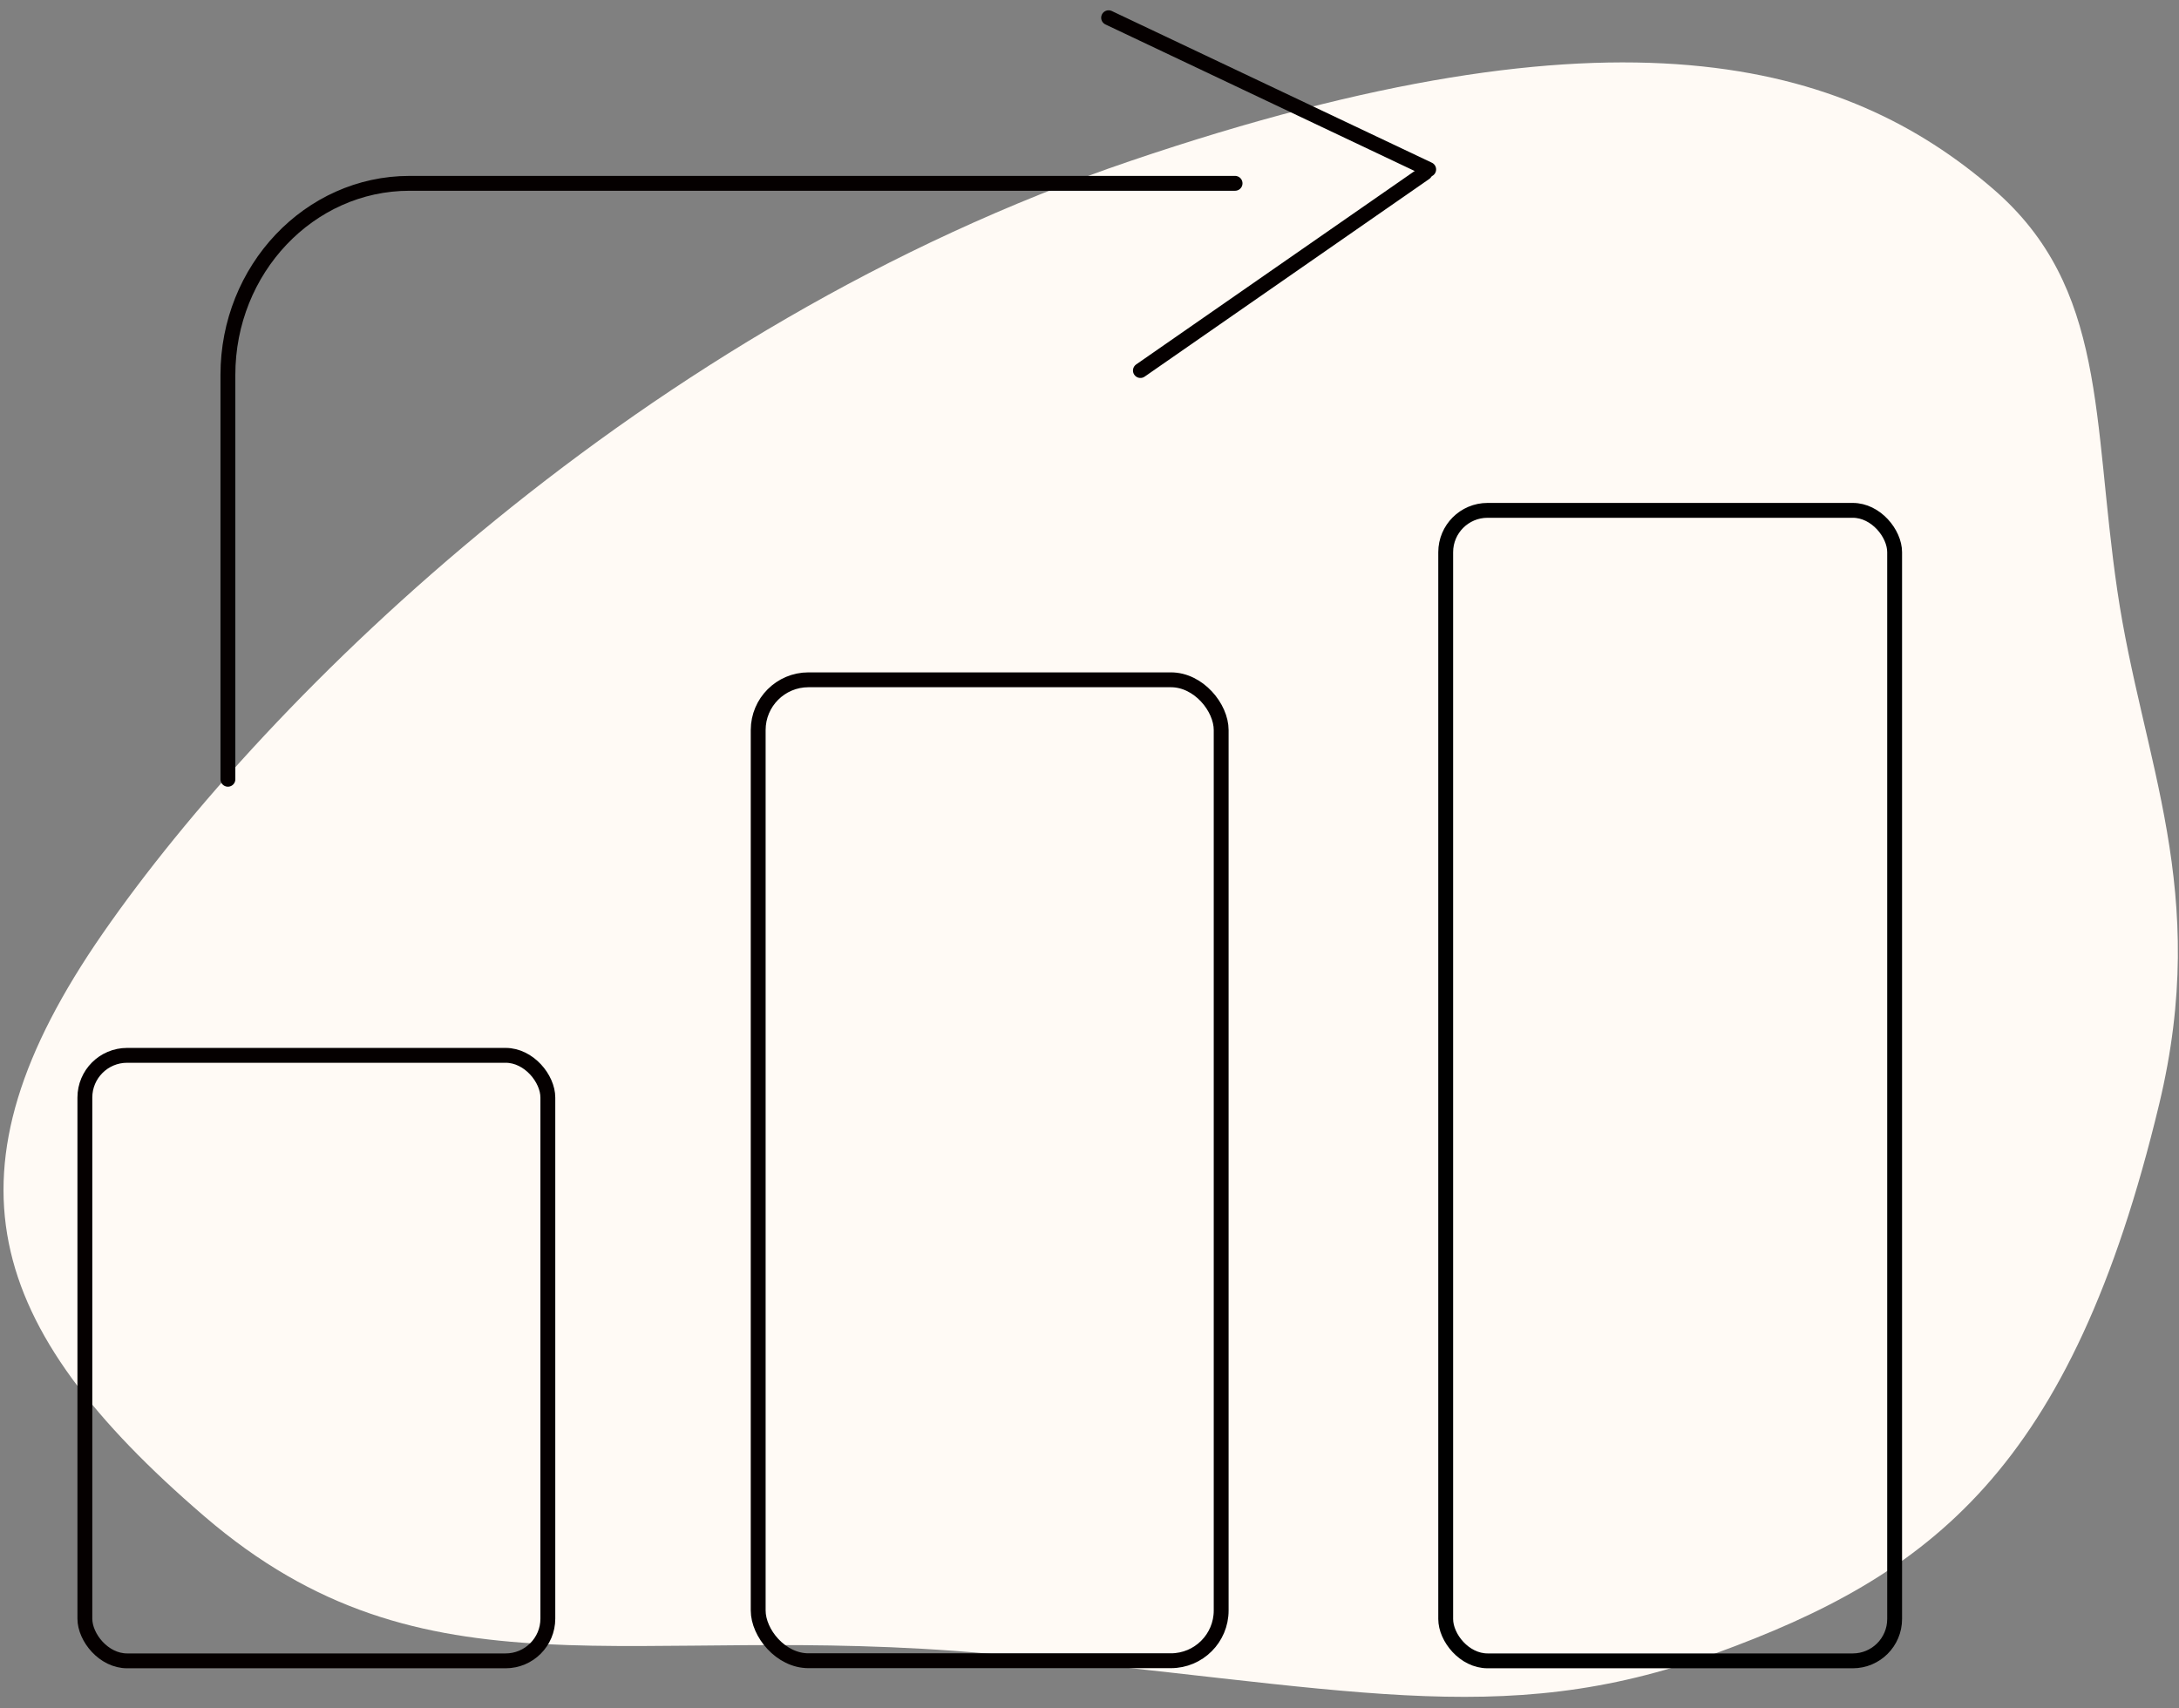 <?xml version="1.0" encoding="UTF-8"?>
<svg width="176px" height="138px" viewBox="0 0 176 138" version="1.1" xmlns="http://www.w3.org/2000/svg" xmlns:xlink="http://www.w3.org/1999/xlink">
    <rect x="0" y="0" width="176" height="138" fill="#808080" stroke="none"/>
    <!-- Generator: Sketch 55.2 (78181) - https://sketchapp.com -->
    <title>Icons/Business/Growth</title>
    <desc>Created with Sketch.</desc>
    <g id="Illustrations" stroke="none" stroke-width="1" fill="none" fill-rule="evenodd">
        <g id="Business-Icons-Preview" transform="translate(-1426, -719)">
            <g id="Icons/Business/Growth" transform="translate(1400, 690)">
                <path d="M42.518,151.507 C60.389,166.864 76.863,159.963 105.767,162.589 C134.672,165.214 147.058,168.928 164.516,162.589 C181.974,156.249 193.302,147.747 200.396,118.215 C204.553,100.912 199.05,90.556 197.016,76.697 C194.982,62.838 196.214,52.236 187.01,44.284 C175.08,33.977 156.678,28.632 117.287,42.009 C77.896,55.386 47.656,85.146 34.309,104.394 C20.961,123.643 24.648,136.15 42.518,151.507 Z" id="Path-2" fill="#FFFAF5"></path>
                <g stroke-width="1" transform="translate(32.258, 29.916)">
                    <path d="M12.15,62.039 L12.15,29.369 C12.15,20.848 18.722,13.895 26.822,13.895 L93.5,13.895" id="Path" stroke="#050000" stroke-width="1.2" stroke-linecap="round"></path>
                    <path d="M83.285,0.516 L109.139,12.771" id="Path" stroke="#050000" stroke-width="1.2" stroke-linecap="round"></path>
                    <path d="M85.854,29.018 L108.841,13.049" id="Path" stroke="#050000" stroke-width="1.2" stroke-linecap="round"></path>
                    <rect id="Rectangle" stroke="#050000" stroke-width="1.2" stroke-linecap="round" x="54.982" y="54.003" width="37.395" height="79.246" rx="4.06"></rect>
                    <rect id="Rectangle" stroke="#000000" stroke-width="1.2" fill-opacity="0" fill="#FFFFFF" fill-rule="nonzero" x="110.513" y="40.314" width="36.26" height="92.945" rx="3.38"></rect>
                    <rect id="Rectangle" stroke="#050000" stroke-width="1.2" stroke-linecap="round" x="0.597" y="84.342" width="37.395" height="48.917" rx="3.41"></rect>
                </g>
            </g>
        </g>
    </g>
</svg>